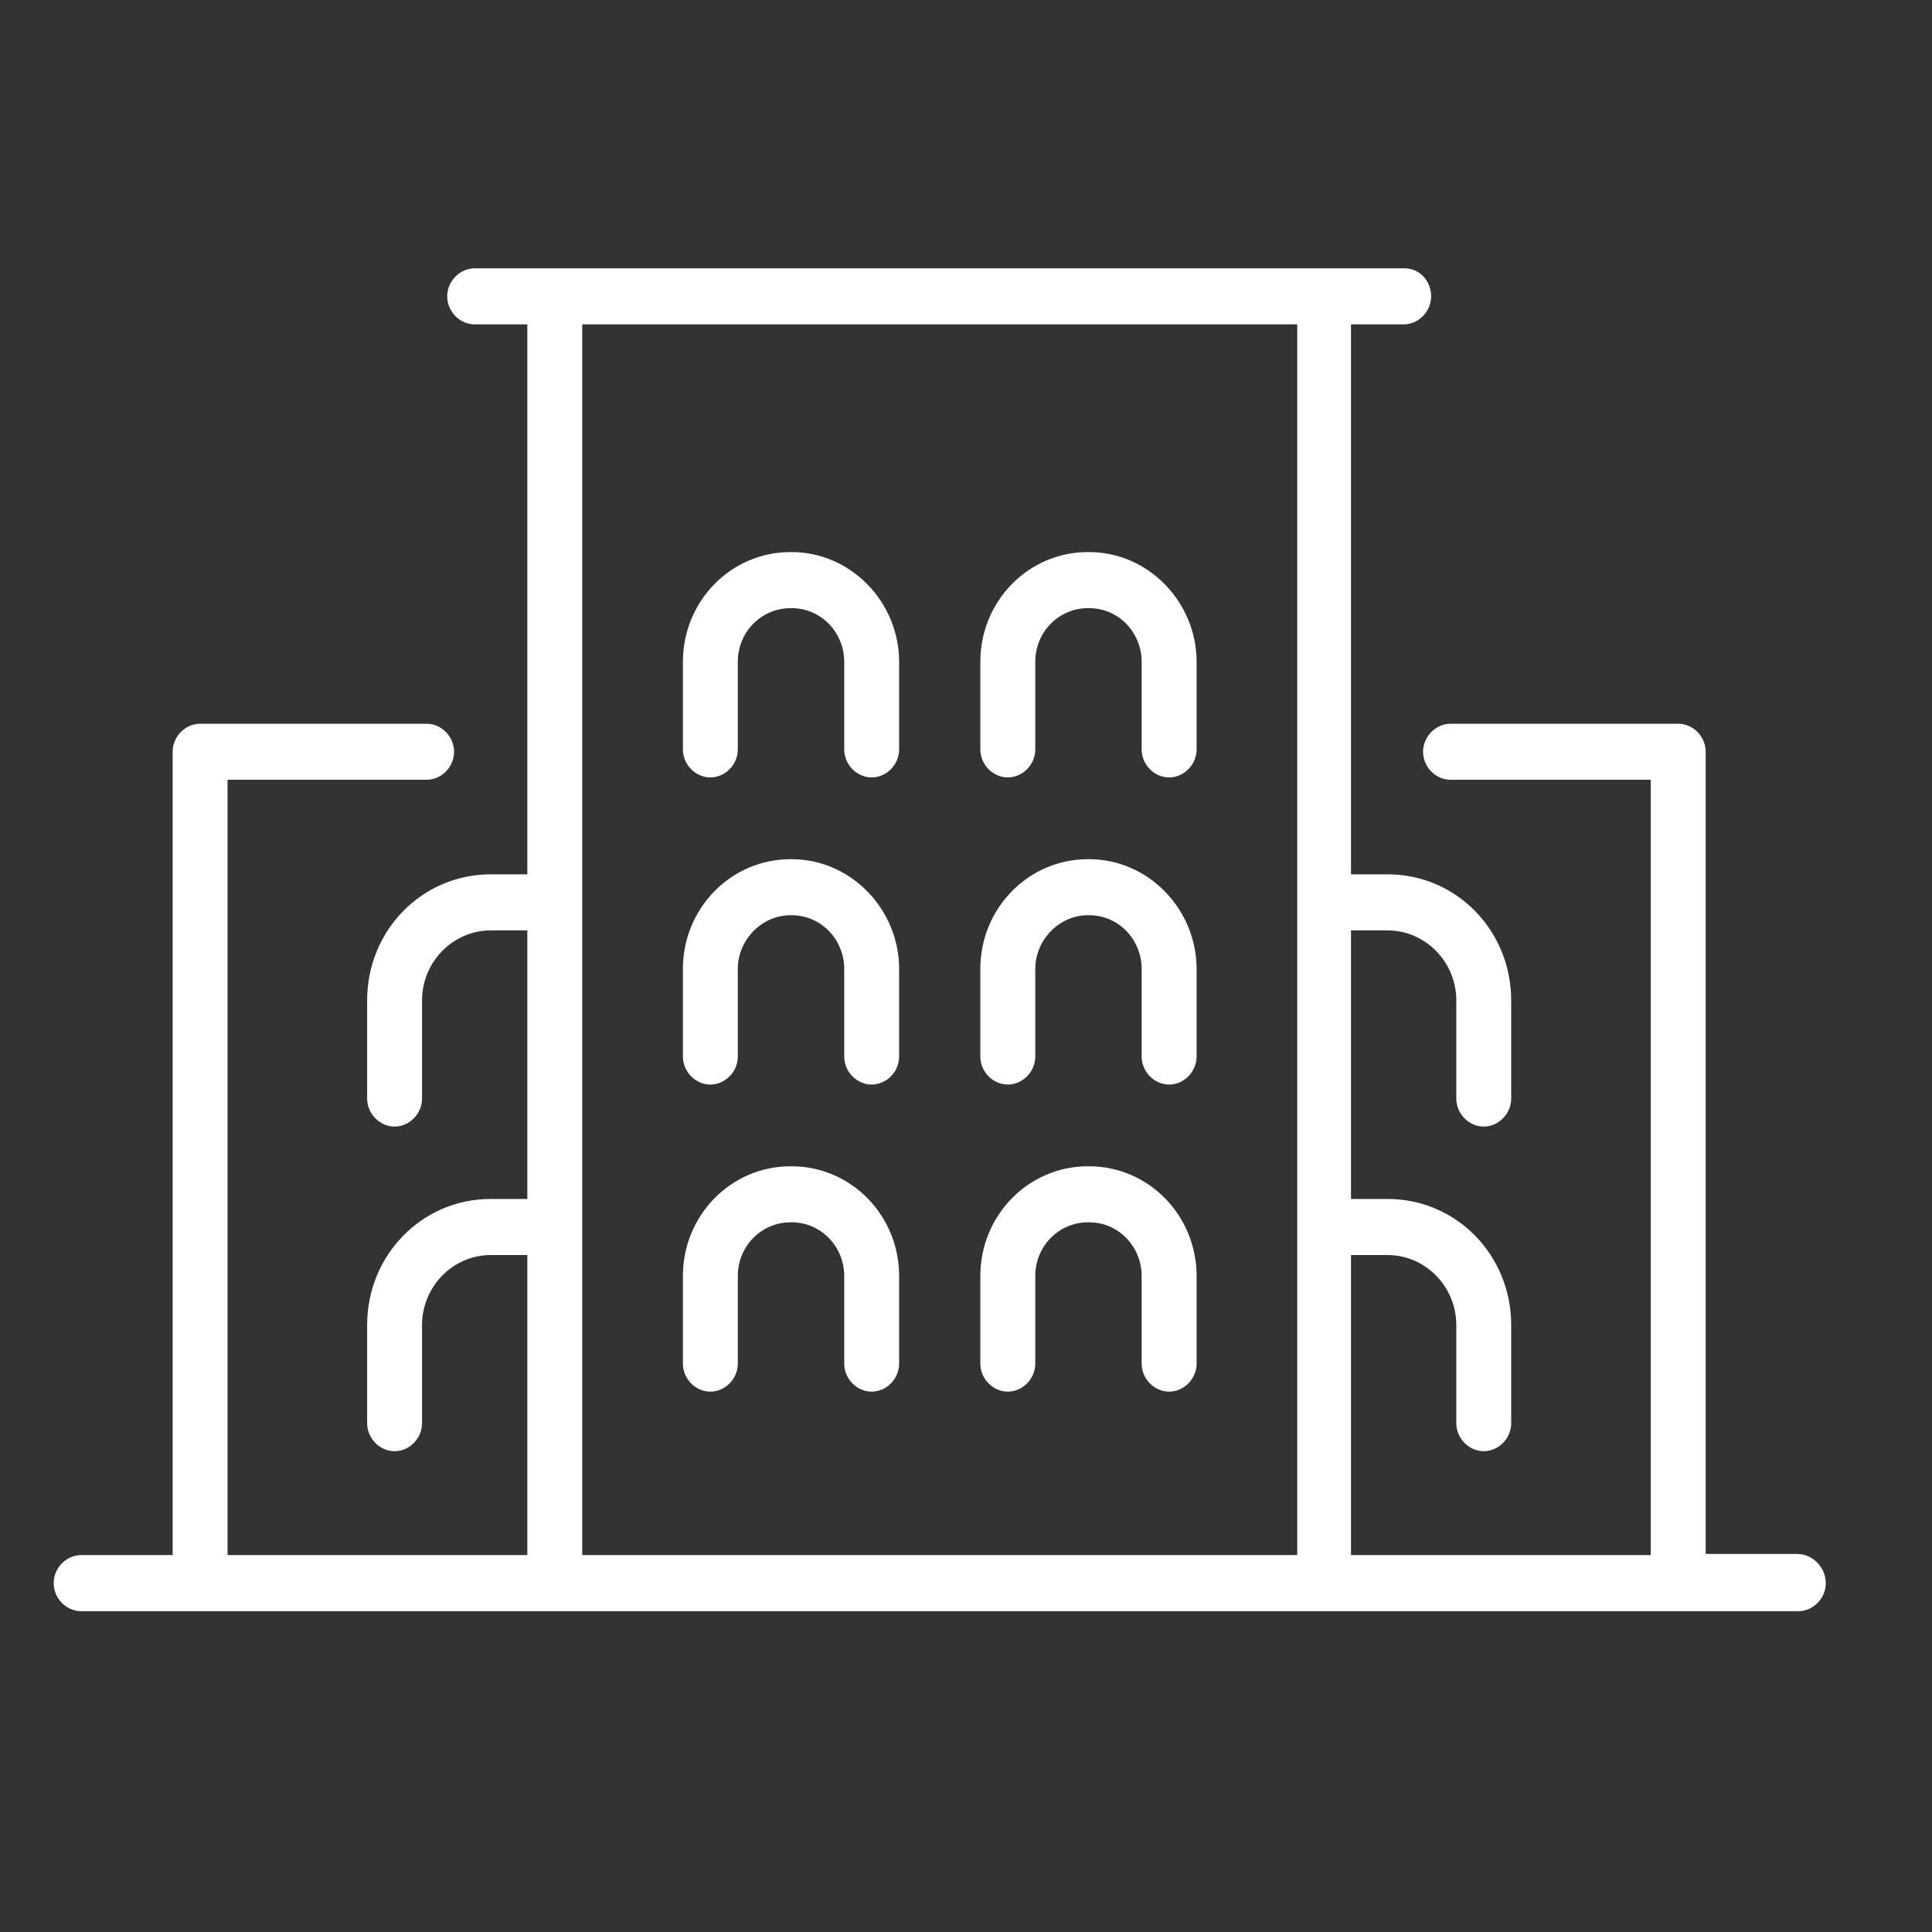 <svg width="36" height="36" viewBox="0 0 36 36" fill="none" xmlns="http://www.w3.org/2000/svg">
<rect x="0" y="0" width="36" height="36" fill="#333333" stroke="none"/>
<path d="M14.75 10.287H14.729C13.62 10.287 12.725 11.201 12.725 12.332V13.964C12.725 14.247 12.959 14.486 13.236 14.486C13.514 14.486 13.748 14.247 13.748 13.964V12.332C13.748 11.767 14.196 11.332 14.729 11.332H14.75C15.304 11.332 15.731 11.788 15.731 12.332V13.964C15.731 14.247 15.965 14.486 16.242 14.486C16.519 14.486 16.754 14.247 16.754 13.964V12.332C16.754 11.223 15.858 10.287 14.75 10.287Z" fill="white"/>
<path d="M20.293 10.287H20.271C19.163 10.287 18.267 11.201 18.267 12.332V13.964C18.267 14.247 18.502 14.486 18.779 14.486C19.056 14.486 19.291 14.247 19.291 13.964V12.332C19.291 11.767 19.738 11.332 20.271 11.332H20.293C20.847 11.332 21.273 11.788 21.273 12.332V13.964C21.273 14.247 21.508 14.486 21.785 14.486C22.062 14.486 22.297 14.247 22.297 13.964V12.332C22.297 11.223 21.401 10.287 20.293 10.287Z" fill="white"/>
<path d="M14.75 16.01H14.729C13.62 16.01 12.725 16.924 12.725 18.055V19.687C12.725 19.97 12.959 20.209 13.236 20.209C13.514 20.209 13.748 19.97 13.748 19.687V18.055C13.748 17.511 14.196 17.054 14.729 17.054H14.75C15.304 17.054 15.731 17.511 15.731 18.055V19.687C15.731 19.97 15.965 20.209 16.242 20.209C16.519 20.209 16.754 19.97 16.754 19.687V18.055C16.754 16.945 15.858 16.01 14.75 16.01Z" fill="white"/>
<path d="M20.293 16.01H20.271C19.163 16.01 18.267 16.924 18.267 18.055V19.687C18.267 19.97 18.502 20.209 18.779 20.209C19.056 20.209 19.291 19.97 19.291 19.687V18.055C19.291 17.511 19.738 17.054 20.271 17.054H20.293C20.847 17.054 21.273 17.511 21.273 18.055V19.687C21.273 19.97 21.508 20.209 21.785 20.209C22.062 20.209 22.297 19.97 22.297 19.687V18.055C22.297 16.945 21.401 16.01 20.293 16.01Z" fill="white"/>
<path d="M14.75 21.732H14.729C13.62 21.732 12.725 22.646 12.725 23.777V25.409C12.725 25.692 12.959 25.931 13.236 25.931C13.514 25.931 13.748 25.692 13.748 25.409V23.777C13.748 23.212 14.196 22.776 14.729 22.776H14.75C15.304 22.776 15.731 23.233 15.731 23.777V25.409C15.731 25.692 15.965 25.931 16.242 25.931C16.519 25.931 16.754 25.692 16.754 25.409V23.777C16.754 22.646 15.858 21.732 14.75 21.732Z" fill="white"/>
<path d="M20.293 21.732H20.271C19.163 21.732 18.267 22.646 18.267 23.777V25.409C18.267 25.692 18.502 25.931 18.779 25.931C19.056 25.931 19.291 25.692 19.291 25.409V23.777C19.291 23.212 19.738 22.776 20.271 22.776H20.293C20.847 22.776 21.273 23.233 21.273 23.777V25.409C21.273 25.692 21.508 25.931 21.785 25.931C22.062 25.931 22.297 25.692 22.297 25.409V23.777C22.297 22.646 21.401 21.732 20.293 21.732Z" fill="white"/>
<path d="M33.488 28.956H31.783V14.008C31.783 13.725 31.548 13.486 31.271 13.486H27.029C26.752 13.486 26.517 13.725 26.517 14.008C26.517 14.291 26.752 14.53 27.029 14.53H30.76V28.977H25.174V26.519V23.386H25.857C26.56 23.386 27.136 23.973 27.136 24.691V26.519C27.136 26.802 27.37 27.041 27.647 27.041C27.924 27.041 28.159 26.802 28.159 26.519V24.691C28.159 23.386 27.136 22.341 25.857 22.341H25.174V20.47V17.337H25.857C26.56 17.337 27.136 17.924 27.136 18.642V20.47C27.136 20.753 27.37 20.992 27.647 20.992C27.924 20.992 28.159 20.753 28.159 20.47V18.642C28.159 17.337 27.136 16.292 25.857 16.292H25.174V14.008V6.044H26.155C26.432 6.044 26.667 5.805 26.667 5.522C26.667 5.239 26.453 5 26.176 5H24.684H10.337H8.845C8.568 5 8.333 5.239 8.333 5.522C8.333 5.805 8.568 6.044 8.845 6.044H9.826V14.008V16.292H9.143C7.864 16.292 6.841 17.337 6.841 18.642V20.47C6.841 20.753 7.076 20.992 7.353 20.992C7.63 20.992 7.864 20.753 7.864 20.47V18.642C7.864 17.924 8.44 17.337 9.143 17.337H9.826V20.47V22.341H9.143C7.864 22.341 6.841 23.386 6.841 24.691V26.519C6.841 26.802 7.076 27.041 7.353 27.041C7.63 27.041 7.864 26.802 7.864 26.519V24.691C7.864 23.973 8.44 23.386 9.143 23.386H9.826V26.519V28.977H4.24V14.53H7.95C8.227 14.53 8.461 14.291 8.461 14.008C8.461 13.725 8.227 13.486 7.95 13.486H3.729C3.452 13.486 3.217 13.725 3.217 14.008V28.977H1.512C1.234 28.977 1 29.217 1 29.5C1 29.782 1.234 30.022 1.512 30.022H3.729H10.337H24.684H31.293H33.51C33.787 30.022 34.021 29.782 34.021 29.5C34.021 29.217 33.787 28.956 33.488 28.956ZM10.849 26.519V22.863V20.47V16.815V14.008V6.044H24.172V14.008V16.815V20.47V22.863V26.519V28.977H10.849V26.519Z" fill="white"/>
</svg>
